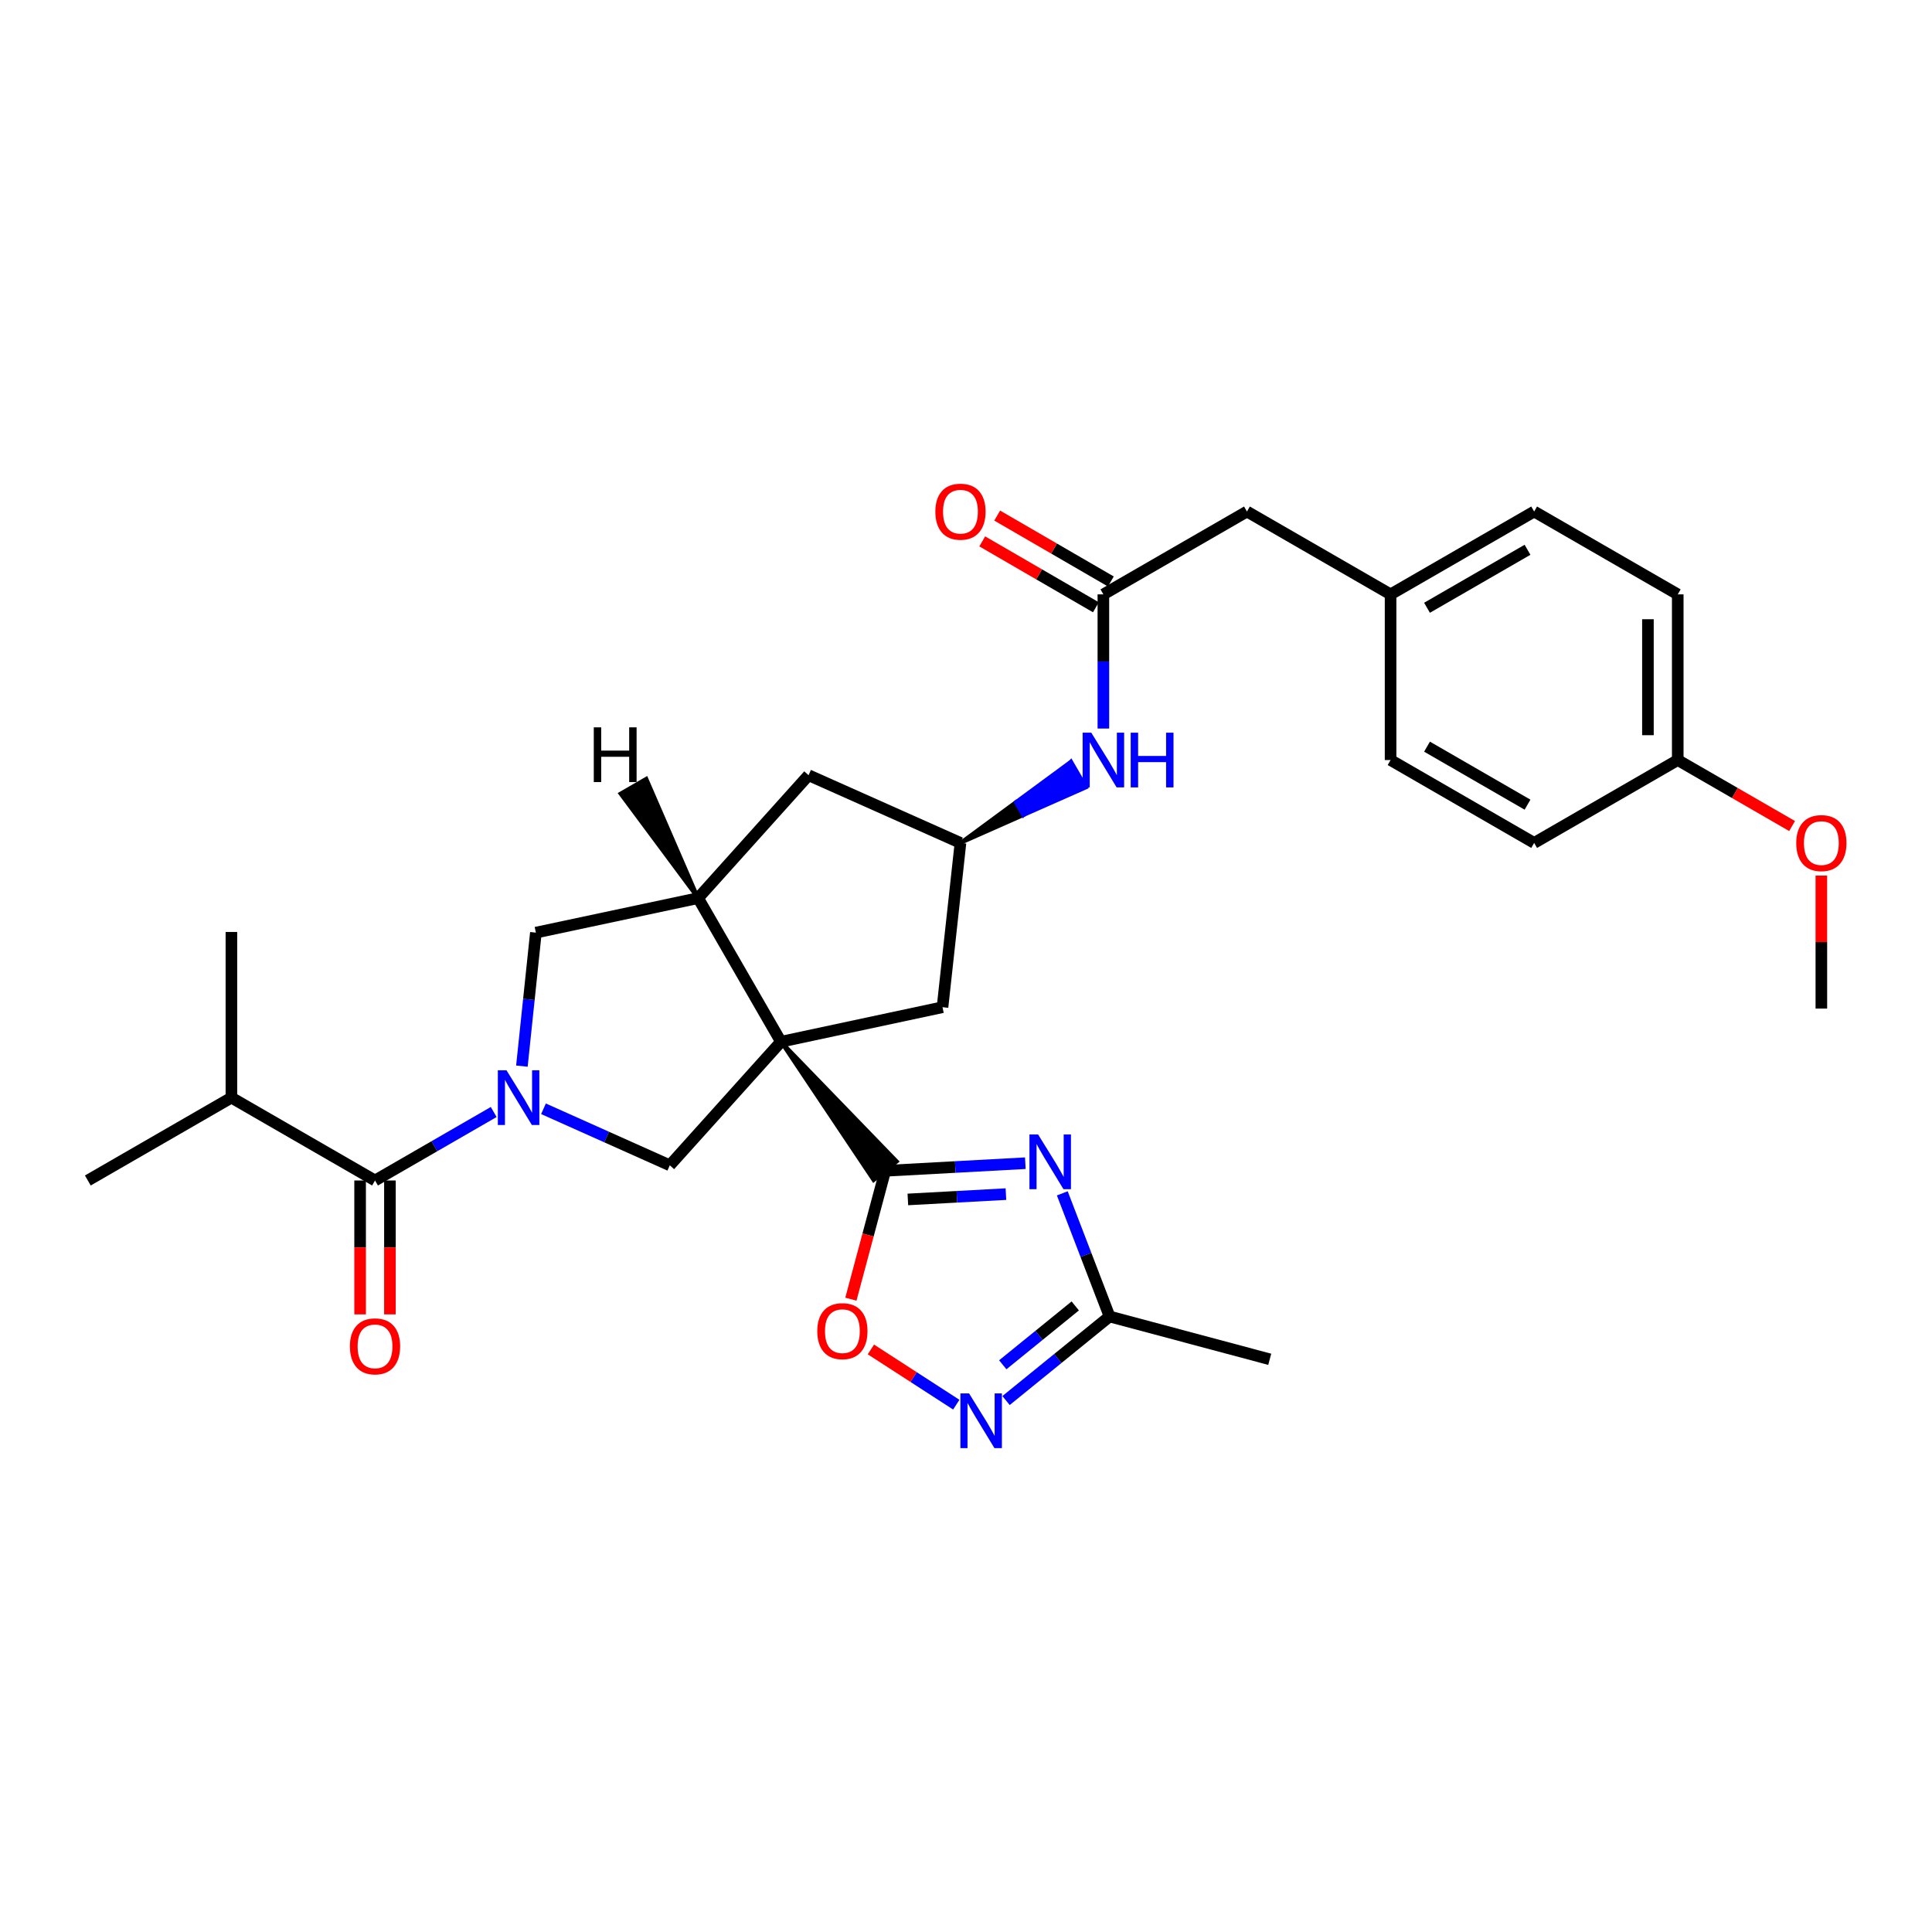 <?xml version='1.0' encoding='iso-8859-1'?>
<svg version='1.1' baseProfile='full'
              xmlns='http://www.w3.org/2000/svg'
                      xmlns:rdkit='http://www.rdkit.org/xml'
                      xmlns:xlink='http://www.w3.org/1999/xlink'
                  xml:space='preserve'
width='1000px' height='1000px' viewBox='0 0 1000 1000'>
<!-- END OF HEADER -->
<rect style='opacity:1.0;fill:#FFFFFF;stroke:none' width='1000' height='1000' x='0' y='0'> </rect>
<path class='bond-0' d='M 404.224,539.206 L 452.188,610.859 L 464.194,601.16 Z' style='fill:#000000;fill-rule:evenodd;fill-opacity:1;stroke:#000000;stroke-width:2px;stroke-linecap:butt;stroke-linejoin:miter;stroke-opacity:1;' />
<path class='bond-3' d='M 404.224,539.206 L 346.69,603.163' style='fill:none;fill-rule:evenodd;stroke:#000000;stroke-width:6px;stroke-linecap:butt;stroke-linejoin:miter;stroke-opacity:1' />
<path class='bond-4' d='M 404.224,539.206 L 361.335,464.866' style='fill:none;fill-rule:evenodd;stroke:#000000;stroke-width:6px;stroke-linecap:butt;stroke-linejoin:miter;stroke-opacity:1' />
<path class='bond-10' d='M 404.224,539.206 L 487.841,521.329' style='fill:none;fill-rule:evenodd;stroke:#000000;stroke-width:6px;stroke-linecap:butt;stroke-linejoin:miter;stroke-opacity:1' />
<path class='bond-2' d='M 458.191,606.009 L 494.448,604.04' style='fill:none;fill-rule:evenodd;stroke:#000000;stroke-width:6px;stroke-linecap:butt;stroke-linejoin:miter;stroke-opacity:1' />
<path class='bond-2' d='M 494.448,604.04 L 530.705,602.07' style='fill:none;fill-rule:evenodd;stroke:#0000FF;stroke-width:6px;stroke-linecap:butt;stroke-linejoin:miter;stroke-opacity:1' />
<path class='bond-2' d='M 469.905,620.829 L 495.285,619.451' style='fill:none;fill-rule:evenodd;stroke:#000000;stroke-width:6px;stroke-linecap:butt;stroke-linejoin:miter;stroke-opacity:1' />
<path class='bond-2' d='M 495.285,619.451 L 520.665,618.072' style='fill:none;fill-rule:evenodd;stroke:#0000FF;stroke-width:6px;stroke-linecap:butt;stroke-linejoin:miter;stroke-opacity:1' />
<path class='bond-7' d='M 458.191,606.009 L 449.306,639.233' style='fill:none;fill-rule:evenodd;stroke:#000000;stroke-width:6px;stroke-linecap:butt;stroke-linejoin:miter;stroke-opacity:1' />
<path class='bond-7' d='M 449.306,639.233 L 440.421,672.458' style='fill:none;fill-rule:evenodd;stroke:#FF0000;stroke-width:6px;stroke-linecap:butt;stroke-linejoin:miter;stroke-opacity:1' />
<path class='bond-1' d='M 281.306,573.902 L 313.998,588.532' style='fill:none;fill-rule:evenodd;stroke:#0000FF;stroke-width:6px;stroke-linecap:butt;stroke-linejoin:miter;stroke-opacity:1' />
<path class='bond-1' d='M 313.998,588.532 L 346.69,603.163' style='fill:none;fill-rule:evenodd;stroke:#000000;stroke-width:6px;stroke-linecap:butt;stroke-linejoin:miter;stroke-opacity:1' />
<path class='bond-5' d='M 255.538,575.571 L 224.823,593.294' style='fill:none;fill-rule:evenodd;stroke:#0000FF;stroke-width:6px;stroke-linecap:butt;stroke-linejoin:miter;stroke-opacity:1' />
<path class='bond-5' d='M 224.823,593.294 L 194.109,611.017' style='fill:none;fill-rule:evenodd;stroke:#000000;stroke-width:6px;stroke-linecap:butt;stroke-linejoin:miter;stroke-opacity:1' />
<path class='bond-31' d='M 270.132,551.829 L 273.753,517.278' style='fill:none;fill-rule:evenodd;stroke:#0000FF;stroke-width:6px;stroke-linecap:butt;stroke-linejoin:miter;stroke-opacity:1' />
<path class='bond-31' d='M 273.753,517.278 L 277.374,482.727' style='fill:none;fill-rule:evenodd;stroke:#000000;stroke-width:6px;stroke-linecap:butt;stroke-linejoin:miter;stroke-opacity:1' />
<path class='bond-8' d='M 549.843,617.674 L 562.079,649.539' style='fill:none;fill-rule:evenodd;stroke:#0000FF;stroke-width:6px;stroke-linecap:butt;stroke-linejoin:miter;stroke-opacity:1' />
<path class='bond-8' d='M 562.079,649.539 L 574.314,681.404' style='fill:none;fill-rule:evenodd;stroke:#000000;stroke-width:6px;stroke-linecap:butt;stroke-linejoin:miter;stroke-opacity:1' />
<path class='bond-9' d='M 361.335,464.866 L 277.374,482.727' style='fill:none;fill-rule:evenodd;stroke:#000000;stroke-width:6px;stroke-linecap:butt;stroke-linejoin:miter;stroke-opacity:1' />
<path class='bond-14' d='M 361.335,464.866 L 418.509,401.244' style='fill:none;fill-rule:evenodd;stroke:#000000;stroke-width:6px;stroke-linecap:butt;stroke-linejoin:miter;stroke-opacity:1' />
<path class='bond-34' d='M 361.335,464.866 L 334.527,403.076 L 321.165,410.8 Z' style='fill:#000000;fill-rule:evenodd;fill-opacity:1;stroke:#000000;stroke-width:2px;stroke-linecap:butt;stroke-linejoin:miter;stroke-opacity:1;' />
<path class='bond-15' d='M 186.392,611.017 L 186.392,645.669' style='fill:none;fill-rule:evenodd;stroke:#000000;stroke-width:6px;stroke-linecap:butt;stroke-linejoin:miter;stroke-opacity:1' />
<path class='bond-15' d='M 186.392,645.669 L 186.392,680.322' style='fill:none;fill-rule:evenodd;stroke:#FF0000;stroke-width:6px;stroke-linecap:butt;stroke-linejoin:miter;stroke-opacity:1' />
<path class='bond-15' d='M 201.826,611.017 L 201.826,645.669' style='fill:none;fill-rule:evenodd;stroke:#000000;stroke-width:6px;stroke-linecap:butt;stroke-linejoin:miter;stroke-opacity:1' />
<path class='bond-15' d='M 201.826,645.669 L 201.826,680.322' style='fill:none;fill-rule:evenodd;stroke:#FF0000;stroke-width:6px;stroke-linecap:butt;stroke-linejoin:miter;stroke-opacity:1' />
<path class='bond-17' d='M 194.109,611.017 L 119.777,568.136' style='fill:none;fill-rule:evenodd;stroke:#000000;stroke-width:6px;stroke-linecap:butt;stroke-linejoin:miter;stroke-opacity:1' />
<path class='bond-6' d='M 494.967,727.05 L 472.87,712.758' style='fill:none;fill-rule:evenodd;stroke:#0000FF;stroke-width:6px;stroke-linecap:butt;stroke-linejoin:miter;stroke-opacity:1' />
<path class='bond-6' d='M 472.87,712.758 L 450.773,698.467' style='fill:none;fill-rule:evenodd;stroke:#FF0000;stroke-width:6px;stroke-linecap:butt;stroke-linejoin:miter;stroke-opacity:1' />
<path class='bond-32' d='M 520.726,724.92 L 547.52,703.162' style='fill:none;fill-rule:evenodd;stroke:#0000FF;stroke-width:6px;stroke-linecap:butt;stroke-linejoin:miter;stroke-opacity:1' />
<path class='bond-32' d='M 547.52,703.162 L 574.314,681.404' style='fill:none;fill-rule:evenodd;stroke:#000000;stroke-width:6px;stroke-linecap:butt;stroke-linejoin:miter;stroke-opacity:1' />
<path class='bond-32' d='M 519.035,706.411 L 537.791,691.181' style='fill:none;fill-rule:evenodd;stroke:#0000FF;stroke-width:6px;stroke-linecap:butt;stroke-linejoin:miter;stroke-opacity:1' />
<path class='bond-32' d='M 537.791,691.181 L 556.546,675.95' style='fill:none;fill-rule:evenodd;stroke:#000000;stroke-width:6px;stroke-linecap:butt;stroke-linejoin:miter;stroke-opacity:1' />
<path class='bond-26' d='M 574.314,681.404 L 657.211,703.569' style='fill:none;fill-rule:evenodd;stroke:#000000;stroke-width:6px;stroke-linecap:butt;stroke-linejoin:miter;stroke-opacity:1' />
<path class='bond-12' d='M 487.841,521.329 L 497.136,436.296' style='fill:none;fill-rule:evenodd;stroke:#000000;stroke-width:6px;stroke-linecap:butt;stroke-linejoin:miter;stroke-opacity:1' />
<path class='bond-11' d='M 571.107,307.646 L 571.107,342.371' style='fill:none;fill-rule:evenodd;stroke:#000000;stroke-width:6px;stroke-linecap:butt;stroke-linejoin:miter;stroke-opacity:1' />
<path class='bond-11' d='M 571.107,342.371 L 571.107,377.095' style='fill:none;fill-rule:evenodd;stroke:#0000FF;stroke-width:6px;stroke-linecap:butt;stroke-linejoin:miter;stroke-opacity:1' />
<path class='bond-16' d='M 574.977,300.97 L 545.56,283.917' style='fill:none;fill-rule:evenodd;stroke:#000000;stroke-width:6px;stroke-linecap:butt;stroke-linejoin:miter;stroke-opacity:1' />
<path class='bond-16' d='M 545.56,283.917 L 516.144,266.865' style='fill:none;fill-rule:evenodd;stroke:#FF0000;stroke-width:6px;stroke-linecap:butt;stroke-linejoin:miter;stroke-opacity:1' />
<path class='bond-16' d='M 567.237,314.323 L 537.82,297.27' style='fill:none;fill-rule:evenodd;stroke:#000000;stroke-width:6px;stroke-linecap:butt;stroke-linejoin:miter;stroke-opacity:1' />
<path class='bond-16' d='M 537.82,297.27 L 508.403,280.217' style='fill:none;fill-rule:evenodd;stroke:#FF0000;stroke-width:6px;stroke-linecap:butt;stroke-linejoin:miter;stroke-opacity:1' />
<path class='bond-18' d='M 571.107,307.646 L 645.421,264.766' style='fill:none;fill-rule:evenodd;stroke:#000000;stroke-width:6px;stroke-linecap:butt;stroke-linejoin:miter;stroke-opacity:1' />
<path class='bond-13' d='M 497.136,436.296 L 529.618,421.92 L 525.747,415.244 Z' style='fill:#000000;fill-rule:evenodd;fill-opacity:1;stroke:#000000;stroke-width:2px;stroke-linecap:butt;stroke-linejoin:miter;stroke-opacity:1;' />
<path class='bond-13' d='M 529.618,421.92 L 554.358,394.191 L 562.101,407.543 Z' style='fill:#0000FF;fill-rule:evenodd;fill-opacity:1;stroke:#0000FF;stroke-width:2px;stroke-linecap:butt;stroke-linejoin:miter;stroke-opacity:1;' />
<path class='bond-13' d='M 529.618,421.92 L 525.747,415.244 L 554.358,394.191 Z' style='fill:#0000FF;fill-rule:evenodd;fill-opacity:1;stroke:#0000FF;stroke-width:2px;stroke-linecap:butt;stroke-linejoin:miter;stroke-opacity:1;' />
<path class='bond-30' d='M 497.136,436.296 L 418.509,401.244' style='fill:none;fill-rule:evenodd;stroke:#000000;stroke-width:6px;stroke-linecap:butt;stroke-linejoin:miter;stroke-opacity:1' />
<path class='bond-27' d='M 119.777,568.136 L 45.455,611.017' style='fill:none;fill-rule:evenodd;stroke:#000000;stroke-width:6px;stroke-linecap:butt;stroke-linejoin:miter;stroke-opacity:1' />
<path class='bond-28' d='M 119.777,568.136 L 119.777,482.384' style='fill:none;fill-rule:evenodd;stroke:#000000;stroke-width:6px;stroke-linecap:butt;stroke-linejoin:miter;stroke-opacity:1' />
<path class='bond-19' d='M 645.421,264.766 L 719.761,307.646' style='fill:none;fill-rule:evenodd;stroke:#000000;stroke-width:6px;stroke-linecap:butt;stroke-linejoin:miter;stroke-opacity:1' />
<path class='bond-21' d='M 719.761,307.646 L 719.761,393.399' style='fill:none;fill-rule:evenodd;stroke:#000000;stroke-width:6px;stroke-linecap:butt;stroke-linejoin:miter;stroke-opacity:1' />
<path class='bond-22' d='M 719.761,307.646 L 794.075,264.766' style='fill:none;fill-rule:evenodd;stroke:#000000;stroke-width:6px;stroke-linecap:butt;stroke-linejoin:miter;stroke-opacity:1' />
<path class='bond-22' d='M 738.622,314.582 L 790.642,284.566' style='fill:none;fill-rule:evenodd;stroke:#000000;stroke-width:6px;stroke-linecap:butt;stroke-linejoin:miter;stroke-opacity:1' />
<path class='bond-20' d='M 868.398,393.399 L 868.398,307.646' style='fill:none;fill-rule:evenodd;stroke:#000000;stroke-width:6px;stroke-linecap:butt;stroke-linejoin:miter;stroke-opacity:1' />
<path class='bond-20' d='M 852.964,380.536 L 852.964,320.509' style='fill:none;fill-rule:evenodd;stroke:#000000;stroke-width:6px;stroke-linecap:butt;stroke-linejoin:miter;stroke-opacity:1' />
<path class='bond-25' d='M 868.398,393.399 L 897.991,410.477' style='fill:none;fill-rule:evenodd;stroke:#000000;stroke-width:6px;stroke-linecap:butt;stroke-linejoin:miter;stroke-opacity:1' />
<path class='bond-25' d='M 897.991,410.477 L 927.584,427.556' style='fill:none;fill-rule:evenodd;stroke:#FF0000;stroke-width:6px;stroke-linecap:butt;stroke-linejoin:miter;stroke-opacity:1' />
<path class='bond-33' d='M 868.398,393.399 L 794.075,436.296' style='fill:none;fill-rule:evenodd;stroke:#000000;stroke-width:6px;stroke-linecap:butt;stroke-linejoin:miter;stroke-opacity:1' />
<path class='bond-24' d='M 719.761,393.399 L 794.075,436.296' style='fill:none;fill-rule:evenodd;stroke:#000000;stroke-width:6px;stroke-linecap:butt;stroke-linejoin:miter;stroke-opacity:1' />
<path class='bond-24' d='M 738.624,386.467 L 790.644,416.495' style='fill:none;fill-rule:evenodd;stroke:#000000;stroke-width:6px;stroke-linecap:butt;stroke-linejoin:miter;stroke-opacity:1' />
<path class='bond-23' d='M 794.075,264.766 L 868.398,307.646' style='fill:none;fill-rule:evenodd;stroke:#000000;stroke-width:6px;stroke-linecap:butt;stroke-linejoin:miter;stroke-opacity:1' />
<path class='bond-29' d='M 942.729,453.2 L 942.729,487.62' style='fill:none;fill-rule:evenodd;stroke:#FF0000;stroke-width:6px;stroke-linecap:butt;stroke-linejoin:miter;stroke-opacity:1' />
<path class='bond-29' d='M 942.729,487.62 L 942.729,522.04' style='fill:none;fill-rule:evenodd;stroke:#000000;stroke-width:6px;stroke-linecap:butt;stroke-linejoin:miter;stroke-opacity:1' />
<path  class='atom-2' d='M 262.163 553.976
L 271.443 568.976
Q 272.363 570.456, 273.843 573.136
Q 275.323 575.816, 275.403 575.976
L 275.403 553.976
L 279.163 553.976
L 279.163 582.296
L 275.283 582.296
L 265.323 565.896
Q 264.163 563.976, 262.923 561.776
Q 261.723 559.576, 261.363 558.896
L 261.363 582.296
L 257.683 582.296
L 257.683 553.976
L 262.163 553.976
' fill='#0000FF'/>
<path  class='atom-3' d='M 537.323 587.21
L 546.603 602.21
Q 547.523 603.69, 549.003 606.37
Q 550.483 609.05, 550.563 609.21
L 550.563 587.21
L 554.323 587.21
L 554.323 615.53
L 550.443 615.53
L 540.483 599.13
Q 539.323 597.21, 538.083 595.01
Q 536.883 592.81, 536.523 592.13
L 536.523 615.53
L 532.843 615.53
L 532.843 587.21
L 537.323 587.21
' fill='#0000FF'/>
<path  class='atom-7' d='M 501.585 721.219
L 510.865 736.219
Q 511.785 737.699, 513.265 740.379
Q 514.745 743.059, 514.825 743.219
L 514.825 721.219
L 518.585 721.219
L 518.585 749.539
L 514.705 749.539
L 504.745 733.139
Q 503.585 731.219, 502.345 729.019
Q 501.145 726.819, 500.785 726.139
L 500.785 749.539
L 497.105 749.539
L 497.105 721.219
L 501.585 721.219
' fill='#0000FF'/>
<path  class='atom-8' d='M 423.018 689.003
Q 423.018 682.203, 426.378 678.403
Q 429.738 674.603, 436.018 674.603
Q 442.298 674.603, 445.658 678.403
Q 449.018 682.203, 449.018 689.003
Q 449.018 695.883, 445.618 699.803
Q 442.218 703.683, 436.018 703.683
Q 429.778 703.683, 426.378 699.803
Q 423.018 695.923, 423.018 689.003
M 436.018 700.483
Q 440.338 700.483, 442.658 697.603
Q 445.018 694.683, 445.018 689.003
Q 445.018 683.443, 442.658 680.643
Q 440.338 677.803, 436.018 677.803
Q 431.698 677.803, 429.338 680.603
Q 427.018 683.403, 427.018 689.003
Q 427.018 694.723, 429.338 697.603
Q 431.698 700.483, 436.018 700.483
' fill='#FF0000'/>
<path  class='atom-14' d='M 564.847 379.239
L 574.127 394.239
Q 575.047 395.719, 576.527 398.399
Q 578.007 401.079, 578.087 401.239
L 578.087 379.239
L 581.847 379.239
L 581.847 407.559
L 577.967 407.559
L 568.007 391.159
Q 566.847 389.239, 565.607 387.039
Q 564.407 384.839, 564.047 384.159
L 564.047 407.559
L 560.367 407.559
L 560.367 379.239
L 564.847 379.239
' fill='#0000FF'/>
<path  class='atom-14' d='M 585.247 379.239
L 589.087 379.239
L 589.087 391.279
L 603.567 391.279
L 603.567 379.239
L 607.407 379.239
L 607.407 407.559
L 603.567 407.559
L 603.567 394.479
L 589.087 394.479
L 589.087 407.559
L 585.247 407.559
L 585.247 379.239
' fill='#0000FF'/>
<path  class='atom-16' d='M 181.109 696.866
Q 181.109 690.066, 184.469 686.266
Q 187.829 682.466, 194.109 682.466
Q 200.389 682.466, 203.749 686.266
Q 207.109 690.066, 207.109 696.866
Q 207.109 703.746, 203.709 707.666
Q 200.309 711.546, 194.109 711.546
Q 187.869 711.546, 184.469 707.666
Q 181.109 703.786, 181.109 696.866
M 194.109 708.346
Q 198.429 708.346, 200.749 705.466
Q 203.109 702.546, 203.109 696.866
Q 203.109 691.306, 200.749 688.506
Q 198.429 685.666, 194.109 685.666
Q 189.789 685.666, 187.429 688.466
Q 185.109 691.266, 185.109 696.866
Q 185.109 702.586, 187.429 705.466
Q 189.789 708.346, 194.109 708.346
' fill='#FF0000'/>
<path  class='atom-17' d='M 484.136 264.846
Q 484.136 258.046, 487.496 254.246
Q 490.856 250.446, 497.136 250.446
Q 503.416 250.446, 506.776 254.246
Q 510.136 258.046, 510.136 264.846
Q 510.136 271.726, 506.736 275.646
Q 503.336 279.526, 497.136 279.526
Q 490.896 279.526, 487.496 275.646
Q 484.136 271.766, 484.136 264.846
M 497.136 276.326
Q 501.456 276.326, 503.776 273.446
Q 506.136 270.526, 506.136 264.846
Q 506.136 259.286, 503.776 256.486
Q 501.456 253.646, 497.136 253.646
Q 492.816 253.646, 490.456 256.446
Q 488.136 259.246, 488.136 264.846
Q 488.136 270.566, 490.456 273.446
Q 492.816 276.326, 497.136 276.326
' fill='#FF0000'/>
<path  class='atom-26' d='M 929.729 436.376
Q 929.729 429.576, 933.089 425.776
Q 936.449 421.976, 942.729 421.976
Q 949.009 421.976, 952.369 425.776
Q 955.729 429.576, 955.729 436.376
Q 955.729 443.256, 952.329 447.176
Q 948.929 451.056, 942.729 451.056
Q 936.489 451.056, 933.089 447.176
Q 929.729 443.296, 929.729 436.376
M 942.729 447.856
Q 947.049 447.856, 949.369 444.976
Q 951.729 442.056, 951.729 436.376
Q 951.729 430.816, 949.369 428.016
Q 947.049 425.176, 942.729 425.176
Q 938.409 425.176, 936.049 427.976
Q 933.729 430.776, 933.729 436.376
Q 933.729 442.096, 936.049 444.976
Q 938.409 447.856, 942.729 447.856
' fill='#FF0000'/>
<path  class='atom-31' d='M 307.341 376.474
L 311.181 376.474
L 311.181 388.514
L 325.661 388.514
L 325.661 376.474
L 329.501 376.474
L 329.501 404.794
L 325.661 404.794
L 325.661 391.714
L 311.181 391.714
L 311.181 404.794
L 307.341 404.794
L 307.341 376.474
' fill='#000000'/>
</svg>
